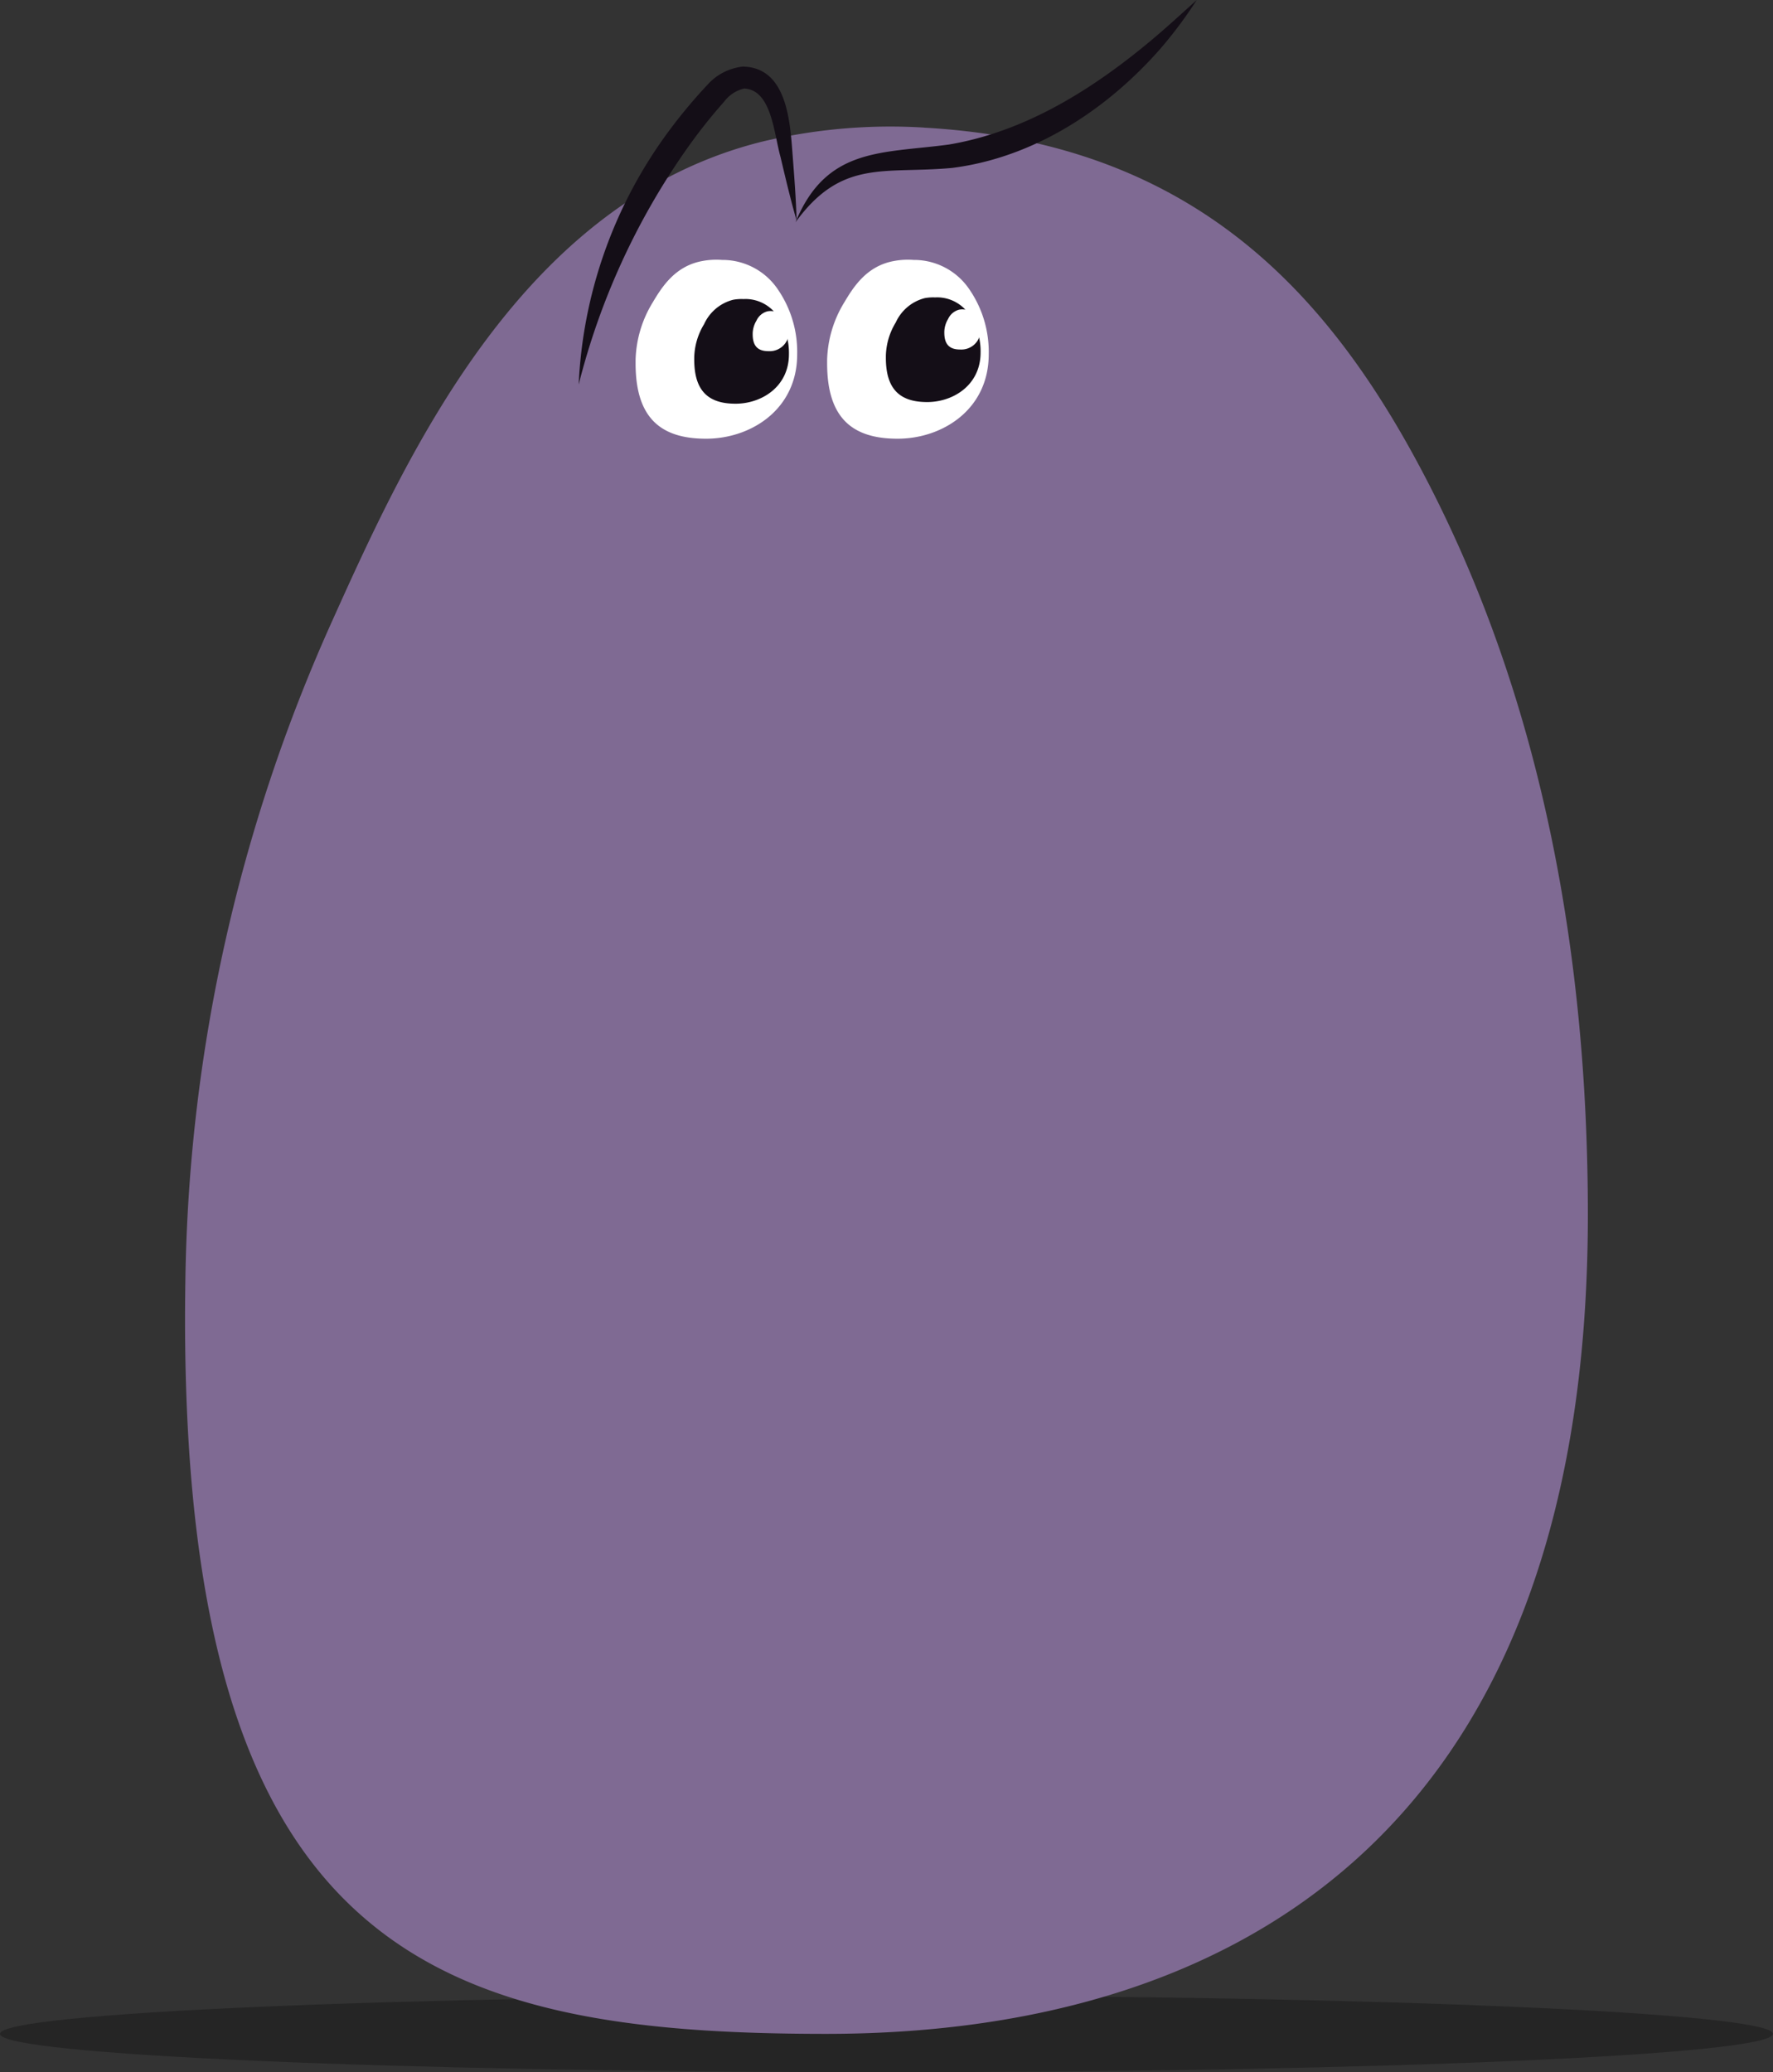<svg xmlns="http://www.w3.org/2000/svg" xmlns:xlink="http://www.w3.org/1999/xlink" width="182.91" height="213.73" viewBox="0 0 182.91 213.73"><rect x="0" y="0" width="182.91" height="213.73" fill="#333333" stroke="none"/><defs><clipPath id="clip-path"><rect id="Rectangle_386" data-name="Rectangle 386" width="182.91" height="213.73" fill="#fff"></rect></clipPath></defs><g id="Group_462" data-name="Group 462" clip-path="url(#clip-path)"><path id="Path_948" data-name="Path 948" d="M91.45,213.73c50.506,0,91.45-1.768,91.45-3.95s-40.944-3.95-91.45-3.95S0,207.6,0,209.78,40.944,213.73,91.45,213.73Z" opacity="0.27"></path><path id="Path_949" data-name="Path 949" d="M95.34,13.16a57.052,57.052,0,0,0-16.72,1.45c-24.55,6.12-36.33,31.6-44.31,49.35A171.259,171.259,0,0,0,19.13,131.63c-.02,1.46-.04,2.909-.04,4.369,0,65.59,26.2,73.78,66.16,73.78s78.56-18.9,78.56-84.49c0-25.939-4.43-52.99-17.37-77.2-9.74-18.22-23.4-32.73-49.29-34.8q-.9-.075-1.8-.12Z" fill="#7f6a93"></path><path id="Path_950" data-name="Path 950" d="M94.11,26.8a7.746,7.746,0,0,0-1.93.13c-2.83.53-4.18,2.75-5.1,4.29a11.926,11.926,0,0,0-1.75,5.88v.38c0,5.7,2.66,7.77,7.27,7.77s9.4-3,9.4-8.7a11.377,11.377,0,0,0-2-6.71,6.889,6.889,0,0,0-5.68-3.03A1.477,1.477,0,0,1,94.11,26.8Z" fill="#fff"></path><path id="Path_951" data-name="Path 951" d="M74.35,26.8a7.746,7.746,0,0,0-1.93.13c-2.83.53-4.18,2.75-5.1,4.29a11.926,11.926,0,0,0-1.75,5.88v.38c0,5.7,2.66,7.77,7.27,7.77s9.4-3,9.4-8.7a11.377,11.377,0,0,0-2-6.71,6.89,6.89,0,0,0-5.68-3.03A1.477,1.477,0,0,1,74.35,26.8Z" fill="#fff"></path><path id="Path_952" data-name="Path 952" d="M96.53,30.68a4.741,4.741,0,0,0-1.13.07,4.521,4.521,0,0,0-2.99,2.51,6.889,6.889,0,0,0-1.02,3.44v.22c0,3.34,1.56,4.55,4.26,4.55s5.51-1.76,5.51-5.1a6.676,6.676,0,0,0-1.17-3.93,4,4,0,0,0-3.33-1.77h-.12Z" fill="#140e17"></path><path id="Path_953" data-name="Path 953" d="M99.38,31.91a2.028,2.028,0,0,0-.43.03,1.733,1.733,0,0,0-1.14.96,2.69,2.69,0,0,0-.39,1.32v.09c0,1.28.6,1.74,1.63,1.74a1.985,1.985,0,0,0,2.11-1.95,2.486,2.486,0,0,0-.45-1.5,1.514,1.514,0,0,0-1.27-.68h-.05Z" fill="#fff"></path><path id="Path_954" data-name="Path 954" d="M76.76,30.85a4.741,4.741,0,0,0-1.13.07,4.521,4.521,0,0,0-2.99,2.51,6.889,6.889,0,0,0-1.02,3.44v.22c0,3.34,1.56,4.55,4.26,4.55s5.51-1.76,5.51-5.1a6.676,6.676,0,0,0-1.17-3.93,4,4,0,0,0-3.33-1.77h-.12Z" fill="#140e17"></path><path id="Path_955" data-name="Path 955" d="M79.61,32.08a2.028,2.028,0,0,0-.43.03,1.733,1.733,0,0,0-1.14.96,2.69,2.69,0,0,0-.39,1.32v.09c0,1.28.6,1.74,1.63,1.74a1.985,1.985,0,0,0,2.11-1.95,2.486,2.486,0,0,0-.45-1.5,1.514,1.514,0,0,0-1.27-.68h-.05Z" fill="#fff"></path><path id="Path_956" data-name="Path 956" d="M59.7,39.619a47.553,47.553,0,0,1,8.87-25.51,53.8,53.8,0,0,1,4.4-5.35,5.711,5.711,0,0,1,3.67-1.89c4.58.08,4.87,5.75,5.13,9.12.17,2.24.35,4.49.41,6.75-.63-2.17-1.14-4.36-1.66-6.55-.69-2.46-.92-6.92-3.75-7.06a3.617,3.617,0,0,0-2.05,1.34,55.645,55.645,0,0,0-4.04,5.13,73.411,73.411,0,0,0-10.97,24.02Z" fill="#140e17"></path><path id="Path_957" data-name="Path 957" d="M82.07,22.92c3.19-7.75,8.9-7.08,15.81-8.01,7.9-1.32,14.89-5.72,20.98-10.83,1.56-1.31,3.06-2.69,4.6-4.08a44.681,44.681,0,0,1-3.71,4.98c-5.53,6.32-13.06,11.27-21.52,12.34C91.18,17.97,86.85,16.36,82.07,22.92Z" fill="#140e17"></path></g></svg>